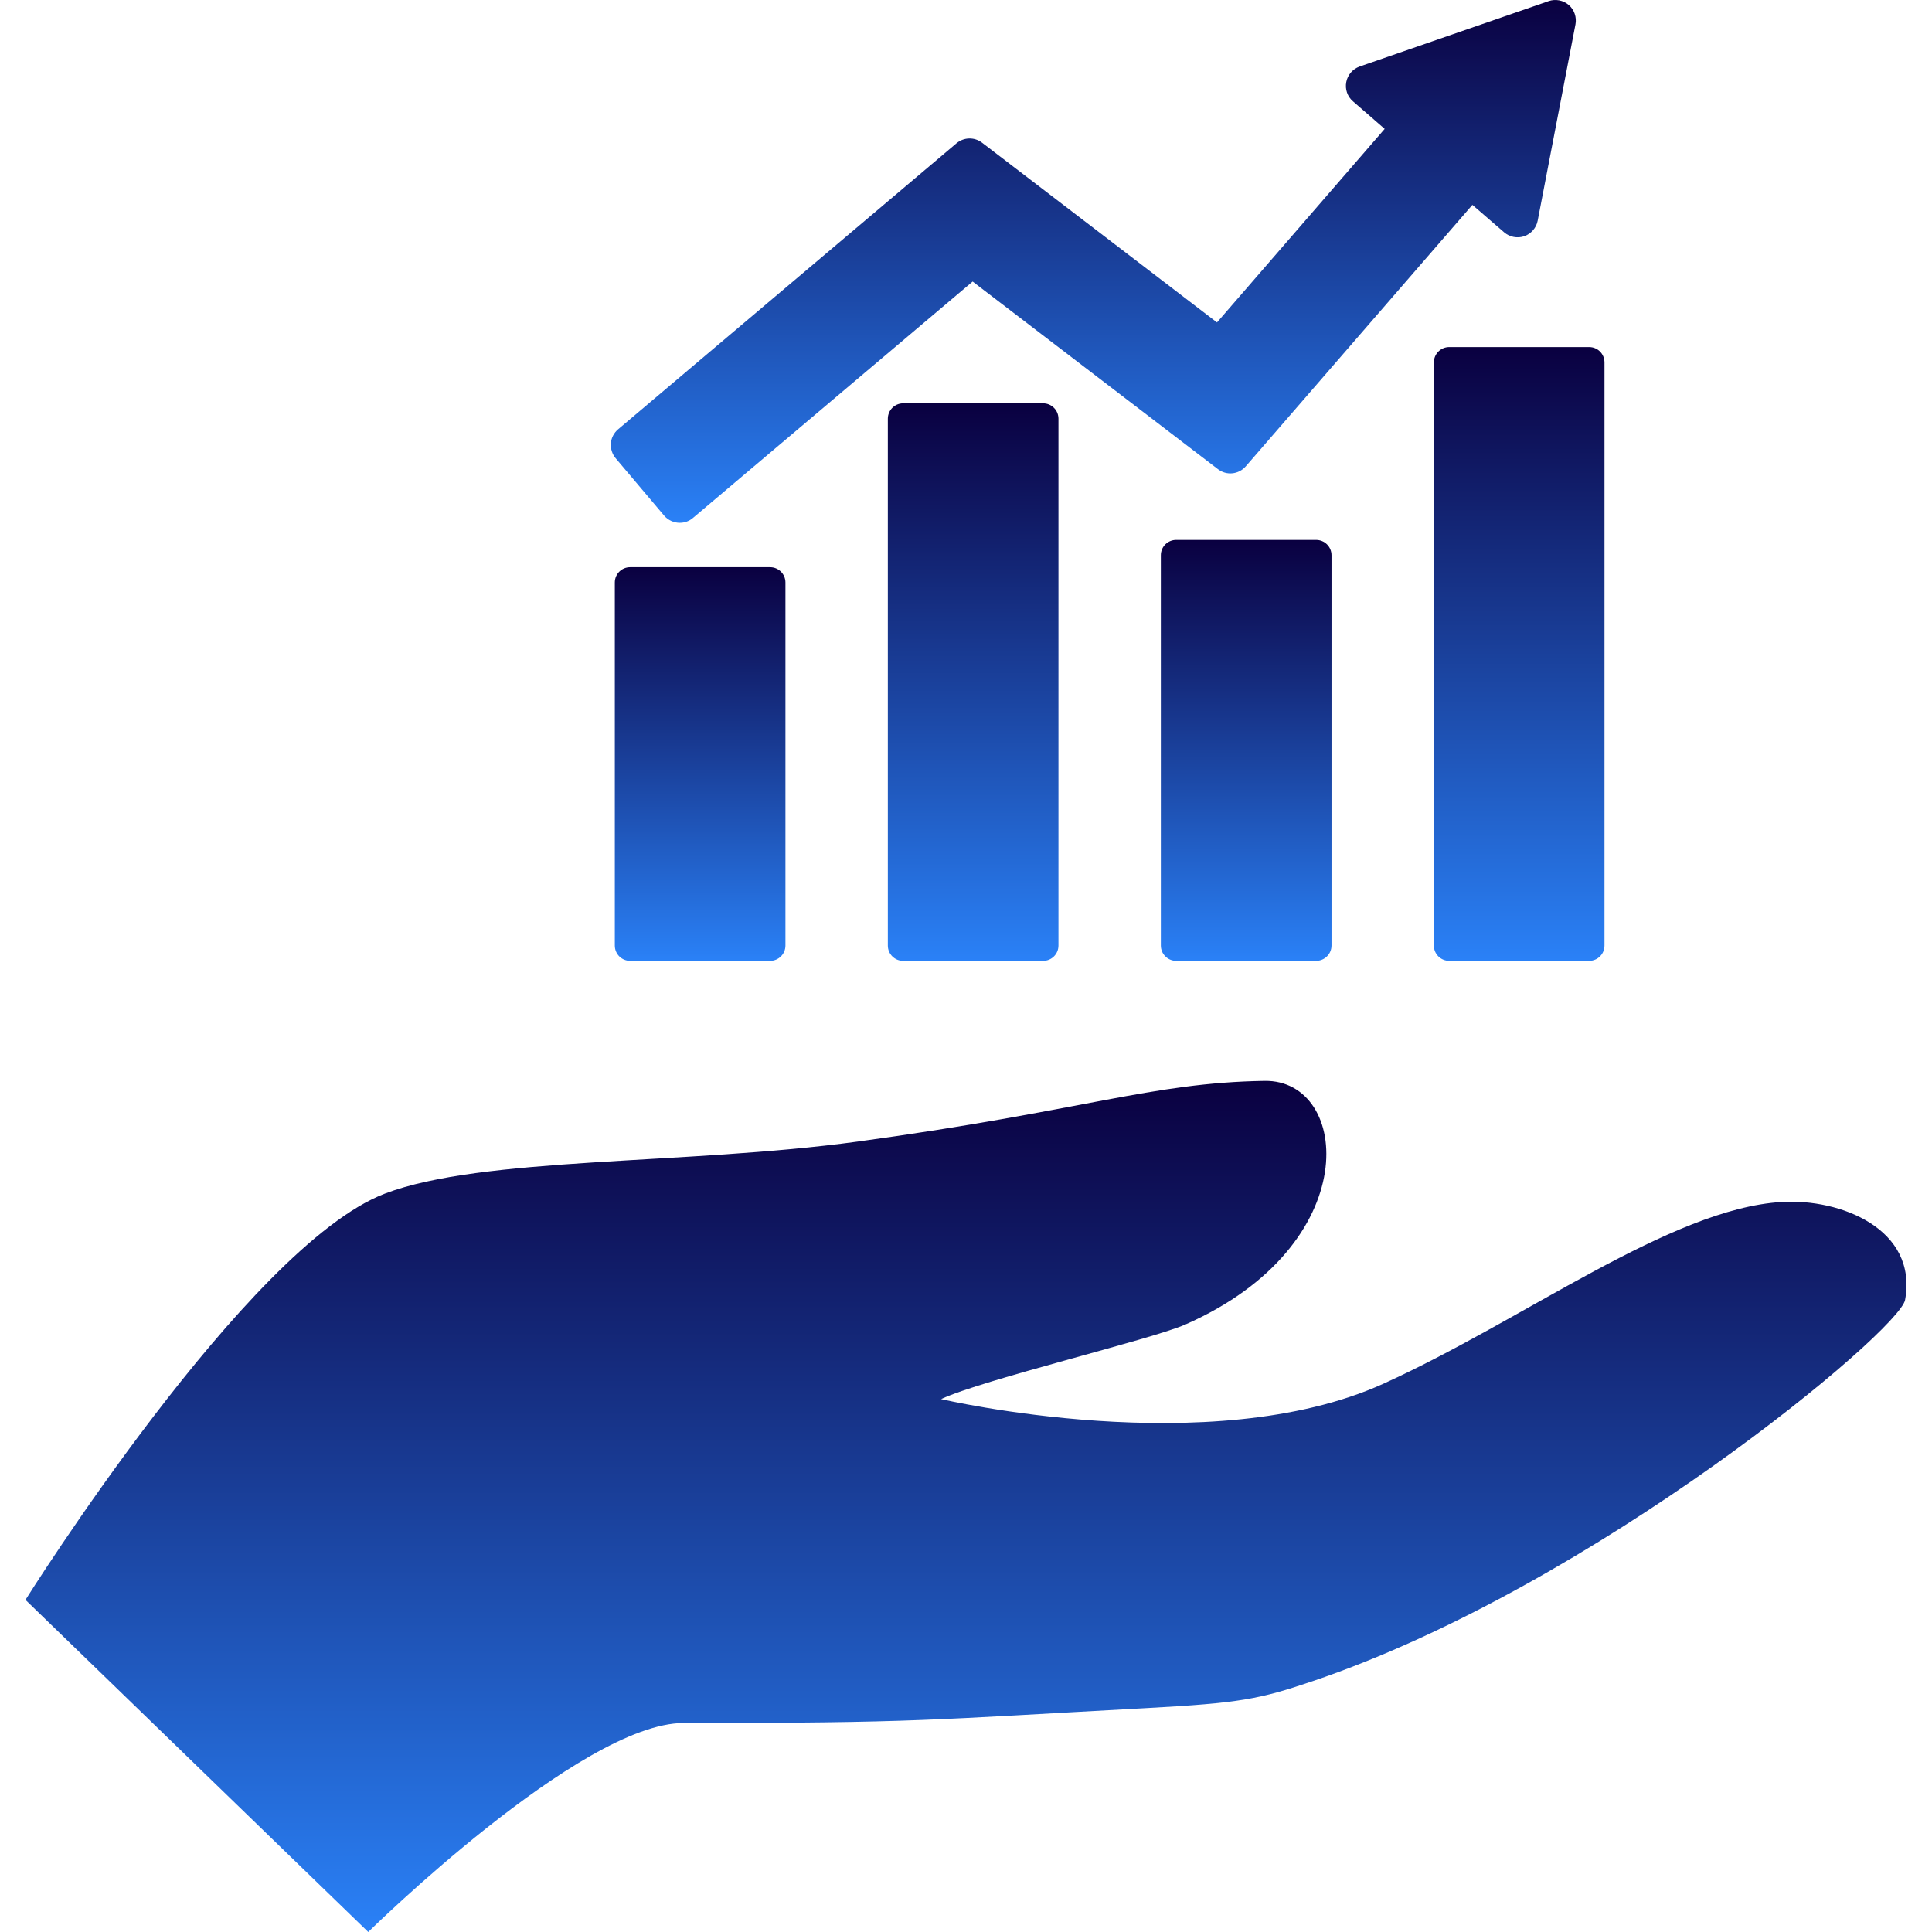 <svg xmlns="http://www.w3.org/2000/svg" width="48" height="48" viewBox="0 0 48 48" fill="none"><g clip-path="url(#clip0_454_8230)"><path d="M44.264 29.863C41.501 30.031 37.867 32.794 34.363 34.382C30.068 36.324 23.382 34.76 23.381 34.76C24.411 34.279 28.603 33.28 29.448 32.908C33.935 30.936 33.554 26.819 31.417 26.854C28.594 26.899 26.936 27.595 21.303 28.363C17.032 28.944 11.982 28.731 9.56 29.656C6.14 30.962 0.633 39.748 0.633 39.748L9.149 48C9.149 48 14.421 42.808 16.986 42.808C22.83 42.808 23.066 42.73 28.493 42.437C30.802 42.311 31.283 42.218 32.604 41.771C39.639 39.393 47.192 33.059 47.331 32.298C47.653 30.533 45.723 29.773 44.264 29.863Z" fill="url(#paint0_linear_454_8230)"></path><path d="M29.223 13.414C29.012 13.414 28.841 13.583 28.841 13.794V23.492C28.841 23.703 29.012 23.872 29.223 23.872H32.698C32.909 23.872 33.081 23.703 33.081 23.492V13.794C33.081 13.583 32.909 13.414 32.698 13.414H29.223Z" fill="url(#paint1_linear_454_8230)"></path><path d="M35.624 9.005V23.492C35.624 23.703 35.795 23.872 36.006 23.872H39.482C39.693 23.872 39.863 23.703 39.863 23.492V9.005C39.863 8.903 39.823 8.806 39.752 8.734C39.68 8.662 39.583 8.623 39.482 8.623L36.006 8.623C35.795 8.623 35.624 8.794 35.624 9.005Z" fill="url(#paint2_linear_454_8230)"></path><path d="M22.439 10.021C22.228 10.021 22.058 10.192 22.058 10.403V23.492C22.058 23.703 22.228 23.872 22.439 23.872H25.916C26.127 23.872 26.297 23.703 26.297 23.492V10.403C26.297 10.192 26.127 10.021 25.916 10.021H22.439Z" fill="url(#paint3_linear_454_8230)"></path><path d="M15.656 14.092C15.445 14.092 15.275 14.261 15.275 14.472V23.492C15.275 23.703 15.445 23.872 15.656 23.872H19.132C19.343 23.872 19.514 23.703 19.514 23.492V14.472C19.514 14.261 19.343 14.092 19.132 14.092H15.656Z" fill="url(#paint4_linear_454_8230)"></path><path d="M16.5 12.81C16.601 12.928 16.745 12.989 16.889 12.989C17.005 12.989 17.122 12.95 17.217 12.868L24.165 6.995L30.259 11.656C30.472 11.821 30.775 11.79 30.952 11.585L36.581 5.09L37.37 5.772C37.507 5.89 37.698 5.927 37.869 5.869C38.04 5.809 38.168 5.663 38.203 5.484L39.142 0.606C39.176 0.427 39.113 0.243 38.976 0.124C38.839 0.006 38.647 -0.031 38.477 0.027L33.781 1.652C33.609 1.713 33.482 1.859 33.448 2.037C33.413 2.216 33.476 2.399 33.614 2.517L34.402 3.202L30.236 8.011L24.399 3.545C24.209 3.4 23.944 3.406 23.761 3.562L15.357 10.666C15.253 10.755 15.188 10.877 15.177 11.013C15.166 11.148 15.21 11.282 15.296 11.385L16.5 12.81Z" fill="url(#paint5_linear_454_8230)"></path></g><defs><linearGradient id="paint0_linear_454_8230" x1="33.476" y1="48" x2="33.476" y2="26.854" gradientUnits="userSpaceOnUse"><stop stop-color="#2A81F7"></stop><stop offset="1" stop-color="#0A0040"></stop></linearGradient><linearGradient id="paint1_linear_454_8230" x1="31.82" y1="23.872" x2="31.82" y2="13.414" gradientUnits="userSpaceOnUse"><stop stop-color="#2A81F7"></stop><stop offset="1" stop-color="#0A0040"></stop></linearGradient><linearGradient id="paint2_linear_454_8230" x1="38.603" y1="23.872" x2="38.603" y2="8.623" gradientUnits="userSpaceOnUse"><stop stop-color="#2A81F7"></stop><stop offset="1" stop-color="#0A0040"></stop></linearGradient><linearGradient id="paint3_linear_454_8230" x1="25.037" y1="23.872" x2="25.037" y2="10.021" gradientUnits="userSpaceOnUse"><stop stop-color="#2A81F7"></stop><stop offset="1" stop-color="#0A0040"></stop></linearGradient><linearGradient id="paint4_linear_454_8230" x1="18.254" y1="23.872" x2="18.254" y2="14.092" gradientUnits="userSpaceOnUse"><stop stop-color="#2A81F7"></stop><stop offset="1" stop-color="#0A0040"></stop></linearGradient><linearGradient id="paint5_linear_454_8230" x1="32.025" y1="12.989" x2="32.025" y2="0" gradientUnits="userSpaceOnUse"><stop stop-color="#2A81F7"></stop><stop offset="1" stop-color="#0A0040"></stop></linearGradient><clipPath id="clip0_454_8230"><rect width="48" height="48" fill="white"></rect></clipPath></defs></svg>